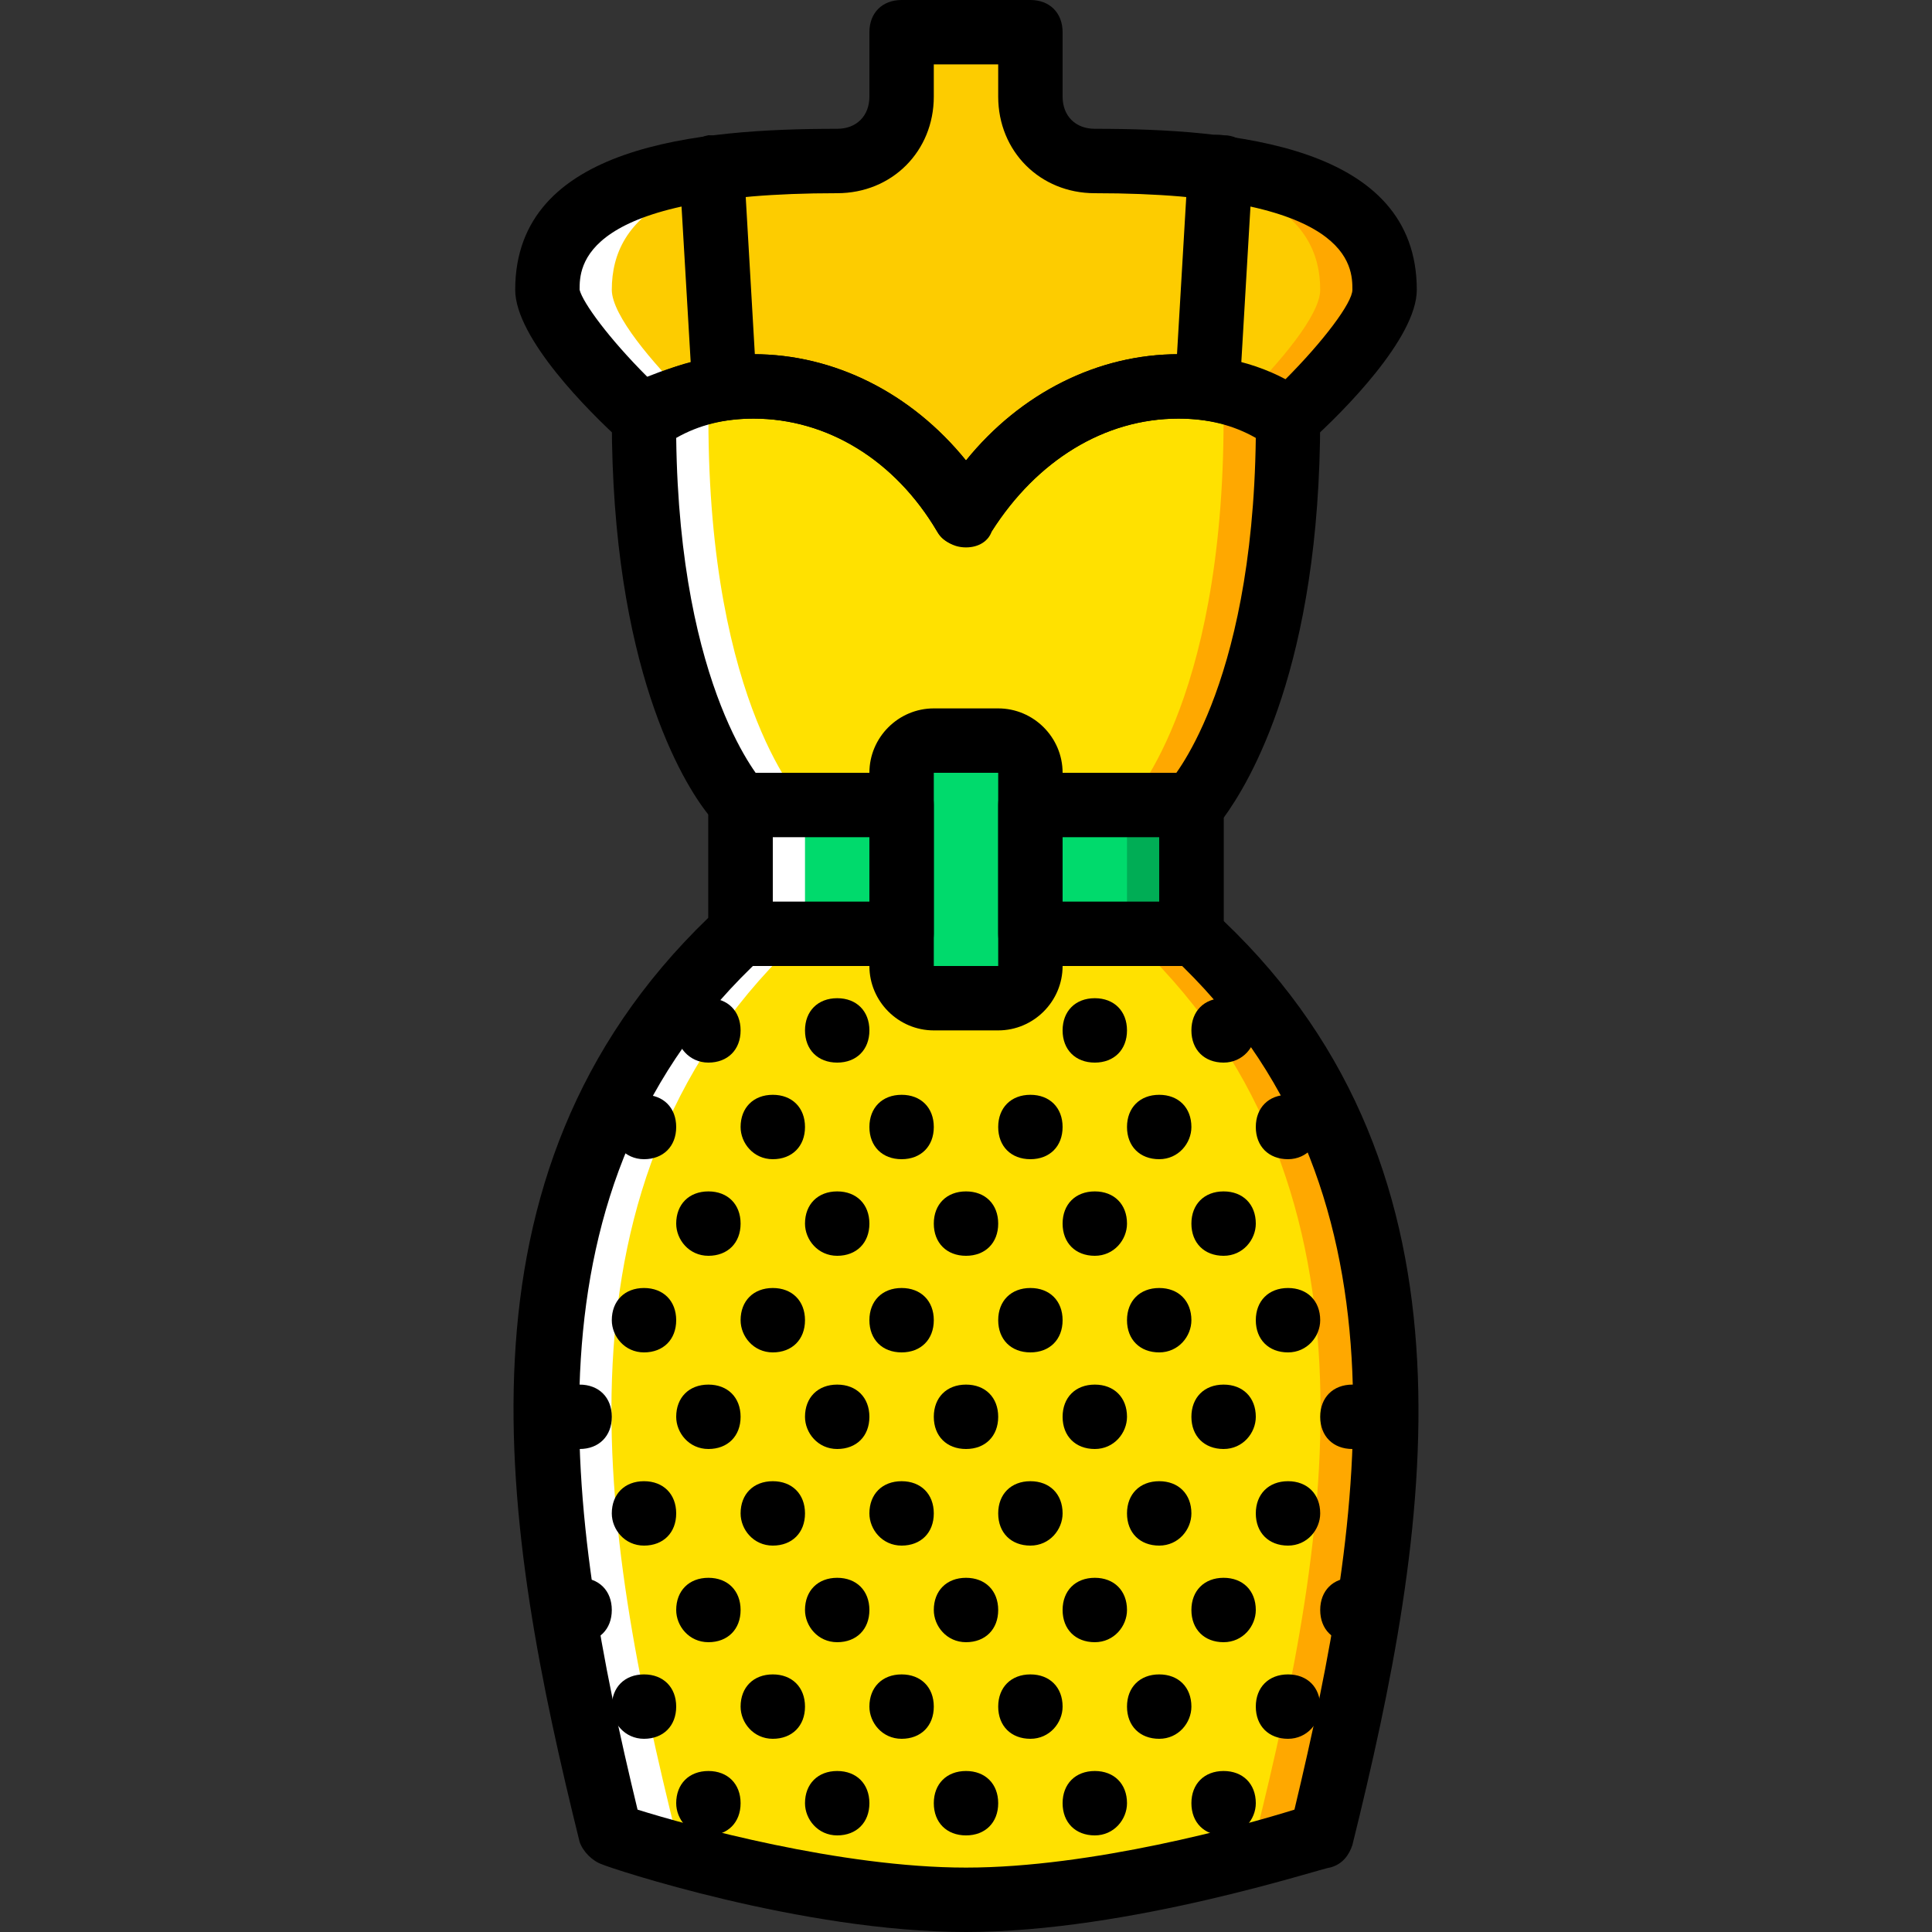 <?xml version="1.0" encoding="iso-8859-1"?>
<!-- Uploaded to: SVG Repo, www.svgrepo.com, Generator: SVG Repo Mixer Tools -->
<svg height="800px" width="800px" version="1.1" id="Layer_1" xmlns="http://www.w3.org/2000/svg" xmlns:xlink="http://www.w3.org/1999/xlink" 
	 viewBox="0 0 512 512" xml:space="preserve">
<rect x="0" y="0" width="512" height="512" fill="#333333" stroke="none"/>
<path style="fill:#FFE100;" d="M315.733,247.467v-34.133c0,0,25.6-25.6,25.6-102.4C320,95.573,279.04,98.987,256,136.533
	c-23.04-37.547-64-40.96-85.333-25.6c0,76.8,25.6,102.4,25.6,102.4v34.133C125.44,312.32,142.507,407.04,162.133,486.4
	c0,0,51.2,17.067,93.867,17.067s93.867-17.067,93.867-17.067C369.493,407.04,386.56,312.32,315.733,247.467"/>
<path style="fill:#FDCC00;" d="M290.133,42.667c-9.387,0-17.067-7.68-17.067-17.067V8.533H256h-17.067V25.6
	c0,9.387-7.68,17.067-17.067,17.067c-59.733,0-76.8,14.507-76.8,34.133c0,8.533,16.213,25.6,25.6,34.133
	C192,95.573,232.96,98.987,256,136.533c23.04-37.547,64-40.96,85.333-25.6c9.387-8.533,25.6-25.6,25.6-34.133
	C366.933,57.173,349.867,42.667,290.133,42.667"/>
<g>
	<path style="fill:#FFA800;" d="M315.733,247.467v-34.133c0,0,25.6-25.6,25.6-102.4c-9.387-6.827-23.04-10.24-37.547-7.68
		c7.68,0.853,14.507,4.267,20.48,7.68c0,76.8-25.6,102.4-25.6,102.4v34.133C369.493,312.32,352.427,407.04,332.8,486.4
		c0,0-44.373,14.507-85.333,17.067c2.56,0,5.973,0,8.533,0c42.667,0,93.867-17.067,93.867-17.067
		C369.493,407.04,386.56,312.32,315.733,247.467"/>
	<path style="fill:#FFA800;" d="M273.067,42.667c59.733,0,76.8,14.507,76.8,34.133c0,6.827-11.093,19.627-19.627,28.16
		c4.267,1.707,7.68,3.413,11.093,5.973c9.387-8.533,25.6-25.6,25.6-34.133c0-19.627-17.067-34.133-76.8-34.133H273.067z"/>
</g>
<path style="fill:#FFFFFF;" d="M238.933,42.667c-59.733,0-76.8,14.507-76.8,34.133c0,6.827,11.093,19.627,19.627,28.16
	c-3.413,1.707-7.68,3.413-11.093,5.973c-9.387-8.533-25.6-25.6-25.6-34.133c0-19.627,17.067-34.133,76.8-34.133H238.933z"/>
<g>
	<polygon style="fill:#00DA6C;" points="196.267,247.467 238.933,247.467 238.933,213.333 196.267,213.333 	"/>
	<polygon style="fill:#00DA6C;" points="273.067,247.467 315.733,247.467 315.733,213.333 273.067,213.333 	"/>
</g>
<path style="fill:#FFFFFF;" d="M196.267,247.467v-34.133c0,0-25.6-25.6-25.6-102.4c9.387-6.827,23.04-10.24,37.547-7.68
	c-7.68,0.853-14.507,3.413-20.48,7.68c0,76.8,25.6,102.4,25.6,102.4v34.133C142.507,312.32,159.573,407.04,179.2,486.4
	c0,0,44.373,14.507,85.333,17.067c-2.56,0-5.973,0-8.533,0c-42.667,0-93.867-17.067-93.867-17.067
	C142.507,407.04,125.44,312.32,196.267,247.467"/>
<polygon style="fill:#00AD55;" points="298.667,247.467 315.733,247.467 315.733,213.333 298.667,213.333 "/>
<path d="M179.2,273.067c0-5.12,3.413-8.533,8.533-8.533c5.12,0,8.533,3.413,8.533,8.533s-3.413,8.533-8.533,8.533
	C182.613,281.6,179.2,277.333,179.2,273.067"/>
<path d="M196.267,298.667c0-5.12,3.413-8.533,8.533-8.533c5.12,0,8.533,3.413,8.533,8.533s-3.413,8.533-8.533,8.533
	C199.68,307.2,196.267,302.933,196.267,298.667"/>
<path d="M162.133,298.667c0-5.12,3.413-8.533,8.533-8.533c5.12,0,8.533,3.413,8.533,8.533s-3.413,8.533-8.533,8.533
	C165.547,307.2,162.133,302.933,162.133,298.667"/>
<path d="M213.333,324.267c0-5.12,3.413-8.533,8.533-8.533c5.12,0,8.533,3.413,8.533,8.533c0,5.12-3.413,8.533-8.533,8.533
	C216.747,332.8,213.333,328.533,213.333,324.267"/>
<path d="M179.2,324.267c0-5.12,3.413-8.533,8.533-8.533c5.12,0,8.533,3.413,8.533,8.533c0,5.12-3.413,8.533-8.533,8.533
	C182.613,332.8,179.2,328.533,179.2,324.267"/>
<path d="M196.267,349.867c0-5.12,3.413-8.533,8.533-8.533c5.12,0,8.533,3.413,8.533,8.533c0,5.12-3.413,8.533-8.533,8.533
	C199.68,358.4,196.267,354.133,196.267,349.867"/>
<path d="M162.133,349.867c0-5.12,3.413-8.533,8.533-8.533c5.12,0,8.533,3.413,8.533,8.533c0,5.12-3.413,8.533-8.533,8.533
	C165.547,358.4,162.133,354.133,162.133,349.867"/>
<path d="M230.4,401.067c0-5.12,3.413-8.533,8.533-8.533s8.533,3.413,8.533,8.533s-3.413,8.533-8.533,8.533
	S230.4,405.333,230.4,401.067"/>
<path d="M247.467,426.667c0-5.12,3.413-8.533,8.533-8.533c5.12,0,8.533,3.413,8.533,8.533S261.12,435.2,256,435.2
	C250.88,435.2,247.467,430.933,247.467,426.667"/>
<path d="M230.4,452.267c0-5.12,3.413-8.533,8.533-8.533s8.533,3.413,8.533,8.533s-3.413,8.533-8.533,8.533
	S230.4,456.533,230.4,452.267"/>
<path d="M213.333,375.467c0-5.12,3.413-8.533,8.533-8.533c5.12,0,8.533,3.413,8.533,8.533c0,5.12-3.413,8.533-8.533,8.533
	C216.747,384,213.333,379.733,213.333,375.467"/>
<path d="M179.2,375.467c0-5.12,3.413-8.533,8.533-8.533c5.12,0,8.533,3.413,8.533,8.533c0,5.12-3.413,8.533-8.533,8.533
	C182.613,384,179.2,379.733,179.2,375.467"/>
<path d="M196.267,401.067c0-5.12,3.413-8.533,8.533-8.533c5.12,0,8.533,3.413,8.533,8.533s-3.413,8.533-8.533,8.533
	C199.68,409.6,196.267,405.333,196.267,401.067"/>
<path d="M162.133,401.067c0-5.12,3.413-8.533,8.533-8.533c5.12,0,8.533,3.413,8.533,8.533s-3.413,8.533-8.533,8.533
	C165.547,409.6,162.133,405.333,162.133,401.067"/>
<path d="M145.067,375.467c0-5.12,3.413-8.533,8.533-8.533c5.12,0,8.533,3.413,8.533,8.533c0,5.12-3.413,8.533-8.533,8.533
	C148.48,384,145.067,379.733,145.067,375.467"/>
<path d="M213.333,426.667c0-5.12,3.413-8.533,8.533-8.533c5.12,0,8.533,3.413,8.533,8.533s-3.413,8.533-8.533,8.533
	C216.747,435.2,213.333,430.933,213.333,426.667"/>
<path d="M179.2,426.667c0-5.12,3.413-8.533,8.533-8.533c5.12,0,8.533,3.413,8.533,8.533s-3.413,8.533-8.533,8.533
	C182.613,435.2,179.2,430.933,179.2,426.667"/>
<path d="M196.267,452.267c0-5.12,3.413-8.533,8.533-8.533c5.12,0,8.533,3.413,8.533,8.533s-3.413,8.533-8.533,8.533
	C199.68,460.8,196.267,456.533,196.267,452.267"/>
<path d="M162.133,452.267c0-5.12,3.413-8.533,8.533-8.533c5.12,0,8.533,3.413,8.533,8.533s-3.413,8.533-8.533,8.533
	C165.547,460.8,162.133,456.533,162.133,452.267"/>
<path d="M145.067,426.667c0-5.12,3.413-8.533,8.533-8.533c5.12,0,8.533,3.413,8.533,8.533s-3.413,8.533-8.533,8.533
	C148.48,435.2,145.067,430.933,145.067,426.667"/>
<path d="M213.333,477.867c0-5.12,3.413-8.533,8.533-8.533c5.12,0,8.533,3.413,8.533,8.533c0,5.12-3.413,8.533-8.533,8.533
	C216.747,486.4,213.333,482.133,213.333,477.867"/>
<path d="M179.2,477.867c0-5.12,3.413-8.533,8.533-8.533c5.12,0,8.533,3.413,8.533,8.533c0,5.12-3.413,8.533-8.533,8.533
	C182.613,486.4,179.2,482.133,179.2,477.867"/>
<path d="M264.533,477.867c0,5.12-3.413,8.533-8.533,8.533c-5.12,0-8.533-3.413-8.533-8.533c0-5.12,3.413-8.533,8.533-8.533
	C261.12,469.333,264.533,472.747,264.533,477.867"/>
<path d="M264.533,324.267c0,5.12-3.413,8.533-8.533,8.533c-5.12,0-8.533-3.413-8.533-8.533c0-5.12,3.413-8.533,8.533-8.533
	C261.12,315.733,264.533,319.147,264.533,324.267"/>
<path d="M247.467,298.667c0,5.12-3.413,8.533-8.533,8.533s-8.533-3.413-8.533-8.533s3.413-8.533,8.533-8.533
	S247.467,293.547,247.467,298.667"/>
<path d="M238.933,341.333c5.12,0,8.533,3.413,8.533,8.533c0,5.12-3.413,8.533-8.533,8.533s-8.533-3.413-8.533-8.533
	C230.4,344.747,233.813,341.333,238.933,341.333"/>
<path d="M264.533,375.467c0,5.12-3.413,8.533-8.533,8.533c-5.12,0-8.533-3.413-8.533-8.533c0-5.12,3.413-8.533,8.533-8.533
	C261.12,366.933,264.533,370.347,264.533,375.467"/>
<path d="M230.4,273.067c0,5.12-3.413,8.533-8.533,8.533c-5.12,0-8.533-3.413-8.533-8.533s3.413-8.533,8.533-8.533
	C226.987,264.533,230.4,267.947,230.4,273.067"/>
<path d="M332.8,273.067c0-5.12-3.413-8.533-8.533-8.533s-8.533,3.413-8.533,8.533s3.413,8.533,8.533,8.533
	S332.8,277.333,332.8,273.067"/>
<path d="M315.733,298.667c0-5.12-3.413-8.533-8.533-8.533c-5.12,0-8.533,3.413-8.533,8.533s3.413,8.533,8.533,8.533
	C312.32,307.2,315.733,302.933,315.733,298.667"/>
<path d="M349.867,298.667c0-5.12-3.413-8.533-8.533-8.533c-5.12,0-8.533,3.413-8.533,8.533s3.413,8.533,8.533,8.533
	C346.453,307.2,349.867,302.933,349.867,298.667"/>
<path d="M298.667,324.267c0-5.12-3.413-8.533-8.533-8.533c-5.12,0-8.533,3.413-8.533,8.533c0,5.12,3.413,8.533,8.533,8.533
	C295.253,332.8,298.667,328.533,298.667,324.267"/>
<path d="M332.8,324.267c0-5.12-3.413-8.533-8.533-8.533s-8.533,3.413-8.533,8.533c0,5.12,3.413,8.533,8.533,8.533
	S332.8,328.533,332.8,324.267"/>
<path d="M315.733,349.867c0-5.12-3.413-8.533-8.533-8.533c-5.12,0-8.533,3.413-8.533,8.533c0,5.12,3.413,8.533,8.533,8.533
	C312.32,358.4,315.733,354.133,315.733,349.867"/>
<path d="M349.867,349.867c0-5.12-3.413-8.533-8.533-8.533c-5.12,0-8.533,3.413-8.533,8.533c0,5.12,3.413,8.533,8.533,8.533
	C346.453,358.4,349.867,354.133,349.867,349.867"/>
<path d="M281.6,401.067c0-5.12-3.413-8.533-8.533-8.533s-8.533,3.413-8.533,8.533s3.413,8.533,8.533,8.533
	S281.6,405.333,281.6,401.067"/>
<path d="M281.6,452.267c0-5.12-3.413-8.533-8.533-8.533s-8.533,3.413-8.533,8.533s3.413,8.533,8.533,8.533
	S281.6,456.533,281.6,452.267"/>
<path d="M298.667,375.467c0-5.12-3.413-8.533-8.533-8.533c-5.12,0-8.533,3.413-8.533,8.533c0,5.12,3.413,8.533,8.533,8.533
	C295.253,384,298.667,379.733,298.667,375.467"/>
<path d="M332.8,375.467c0-5.12-3.413-8.533-8.533-8.533s-8.533,3.413-8.533,8.533c0,5.12,3.413,8.533,8.533,8.533
	S332.8,379.733,332.8,375.467"/>
<path d="M315.733,401.067c0-5.12-3.413-8.533-8.533-8.533c-5.12,0-8.533,3.413-8.533,8.533s3.413,8.533,8.533,8.533
	C312.32,409.6,315.733,405.333,315.733,401.067"/>
<path d="M349.867,401.067c0-5.12-3.413-8.533-8.533-8.533c-5.12,0-8.533,3.413-8.533,8.533s3.413,8.533,8.533,8.533
	C346.453,409.6,349.867,405.333,349.867,401.067"/>
<path d="M366.933,375.467c0-5.12-3.413-8.533-8.533-8.533s-8.533,3.413-8.533,8.533c0,5.12,3.413,8.533,8.533,8.533
	S366.933,379.733,366.933,375.467"/>
<path d="M298.667,426.667c0-5.12-3.413-8.533-8.533-8.533c-5.12,0-8.533,3.413-8.533,8.533s3.413,8.533,8.533,8.533
	C295.253,435.2,298.667,430.933,298.667,426.667"/>
<path d="M332.8,426.667c0-5.12-3.413-8.533-8.533-8.533s-8.533,3.413-8.533,8.533s3.413,8.533,8.533,8.533
	S332.8,430.933,332.8,426.667"/>
<path d="M315.733,452.267c0-5.12-3.413-8.533-8.533-8.533c-5.12,0-8.533,3.413-8.533,8.533s3.413,8.533,8.533,8.533
	C312.32,460.8,315.733,456.533,315.733,452.267"/>
<path d="M349.867,452.267c0-5.12-3.413-8.533-8.533-8.533c-5.12,0-8.533,3.413-8.533,8.533s3.413,8.533,8.533,8.533
	C346.453,460.8,349.867,456.533,349.867,452.267"/>
<path d="M366.933,426.667c0-5.12-3.413-8.533-8.533-8.533s-8.533,3.413-8.533,8.533s3.413,8.533,8.533,8.533
	S366.933,430.933,366.933,426.667"/>
<path d="M298.667,477.867c0-5.12-3.413-8.533-8.533-8.533c-5.12,0-8.533,3.413-8.533,8.533c0,5.12,3.413,8.533,8.533,8.533
	C295.253,486.4,298.667,482.133,298.667,477.867"/>
<path d="M332.8,477.867c0-5.12-3.413-8.533-8.533-8.533s-8.533,3.413-8.533,8.533c0,5.12,3.413,8.533,8.533,8.533
	S332.8,482.133,332.8,477.867"/>
<path d="M264.533,298.667c0,5.12,3.413,8.533,8.533,8.533s8.533-3.413,8.533-8.533s-3.413-8.533-8.533-8.533
	S264.533,293.547,264.533,298.667"/>
<path d="M273.067,341.333c-5.12,0-8.533,3.413-8.533,8.533c0,5.12,3.413,8.533,8.533,8.533s8.533-3.413,8.533-8.533
	C281.6,344.747,278.187,341.333,273.067,341.333"/>
<path d="M281.6,273.067c0,5.12,3.413,8.533,8.533,8.533c5.12,0,8.533-3.413,8.533-8.533s-3.413-8.533-8.533-8.533
	C285.013,264.533,281.6,267.947,281.6,273.067"/>
<path d="M256,512c-43.52,0-94.72-17.067-96.427-17.92c-2.56-0.853-5.12-3.413-5.973-5.973
	c-20.48-82.773-36.693-176.64,34.133-244.907v-27.307c-6.827-8.533-25.6-39.253-25.6-104.96c0-2.56,1.707-5.12,3.413-6.827
	c9.387-6.827,21.333-10.24,34.133-10.24c21.333,0,41.813,10.24,56.32,28.16c14.507-17.92,34.987-28.16,56.32-28.16
	c12.8,0,24.747,3.413,34.133,10.24c2.56,1.707,3.413,4.267,3.413,6.827c0,65.707-18.773,96.427-25.6,105.813v27.307
	c70.827,67.413,54.613,162.133,34.133,244.907c-0.853,2.56-2.56,5.12-5.973,5.973C350.72,494.933,299.52,512,256,512z
	 M168.96,479.573c13.653,4.267,53.76,15.36,87.04,15.36s73.387-11.093,87.04-15.36c18.773-78.507,32.427-165.547-32.427-226.133
	c-2.56-1.707-3.413-3.413-3.413-5.973v-34.133c0-2.56,0.853-4.267,2.56-5.973c0,0,22.187-23.893,23.04-91.307
	c-5.973-3.413-12.8-5.12-20.48-5.12c-19.627,0-37.547,11.093-49.493,29.867c-3.413,5.12-11.947,5.12-14.507,0
	c-11.093-18.773-29.013-29.867-48.64-29.867c-7.68,0-14.507,1.707-20.48,5.12c0.853,67.413,23.04,91.307,23.04,91.307
	c1.707,1.707,2.56,3.413,2.56,5.973v34.133c0,2.56-0.853,4.267-2.56,5.973C136.533,314.027,150.187,401.92,168.96,479.573z"/>
<path d="M192,110.933c-4.267,0-8.533-3.413-8.533-7.68l-3.413-58.027c0-5.12,3.413-8.533,7.68-9.387c5.12,0,8.533,3.413,9.387,7.68
	l3.413,58.88C200.533,106.667,197.12,110.933,192,110.933L192,110.933z"/>
<path d="M256,145.067c-3.413,0-5.973-1.707-7.68-4.267c-11.093-18.773-29.013-29.867-48.64-29.867c-9.387,0-17.92,2.56-23.893,6.827
	c-3.413,2.56-7.68,1.707-11.093-0.853c-8.533-7.68-28.16-27.307-28.16-40.107c0-38.4,48.64-42.667,85.333-42.667
	c5.12,0,8.533-3.413,8.533-8.533V8.533c0-5.12,3.413-8.533,8.533-8.533h34.133c5.12,0,8.533,3.413,8.533,8.533V25.6
	c0,5.12,3.413,8.533,8.533,8.533c36.693,0,85.333,4.267,85.333,42.667c0,12.8-19.627,32.427-28.16,40.107
	c-2.56,2.56-7.68,3.413-11.093,0.853c-5.973-4.267-14.507-6.827-23.893-6.827c-19.627,0-37.547,11.093-49.493,29.867
	C261.973,143.36,259.413,145.067,256,145.067z M199.68,93.867c21.333,0,41.813,10.24,56.32,28.16
	c14.507-17.92,34.987-28.16,56.32-28.16c10.24,0,19.627,2.56,28.16,6.827c10.24-10.24,17.92-20.48,17.92-23.893
	c0-5.973,0-25.6-68.267-25.6c-14.507,0-25.6-11.093-25.6-25.6v-8.533h-17.067V25.6c0,14.507-11.093,25.6-25.6,25.6
	C153.6,51.2,153.6,70.827,153.6,76.8c0.853,3.413,7.68,12.8,17.92,23.04C180.053,96.427,189.44,93.867,199.68,93.867z"/>
<path d="M320,110.933L320,110.933c-5.12,0-8.533-4.267-8.533-9.387l3.413-58.027c0-5.12,4.267-8.533,9.387-7.68
	c5.12,0,8.533,4.267,7.68,9.387l-3.413,58.027C328.533,107.52,324.267,110.933,320,110.933z"/>
<path style="fill:#00DA6C;" d="M264.533,264.533h-17.067c-5.12,0-8.533-4.267-8.533-8.533v-51.2c0-5.12,4.267-8.533,8.533-8.533
	h17.067c5.12,0,8.533,4.267,8.533,8.533V256C273.067,260.267,268.8,264.533,264.533,264.533"/>
<path d="M264.533,273.067h-17.067c-9.387,0-17.067-7.68-17.067-17.067v-51.2c0-9.387,7.68-17.067,17.067-17.067h17.067
	c9.387,0,17.067,7.68,17.067,17.067V256C281.6,265.387,273.92,273.067,264.533,273.067z M247.467,204.8V256h17.067l0,0v-51.2
	H247.467z"/>
<path d="M238.933,256h-42.667c-5.12,0-8.533-3.413-8.533-8.533v-34.133c0-5.12,3.413-8.533,8.533-8.533h42.667
	c5.12,0,8.533,3.413,8.533,8.533v34.133C247.467,251.733,244.053,256,238.933,256z M204.8,238.933h25.6v-17.067h-25.6V238.933z"/>
<path d="M315.733,256h-42.667c-5.12,0-8.533-3.413-8.533-8.533v-34.133c0-5.12,3.413-8.533,8.533-8.533h42.667
	c5.12,0,8.533,3.413,8.533,8.533v34.133C324.267,251.733,320.853,256,315.733,256z M281.6,238.933h25.6v-17.067h-25.6V238.933z"/>
</svg>